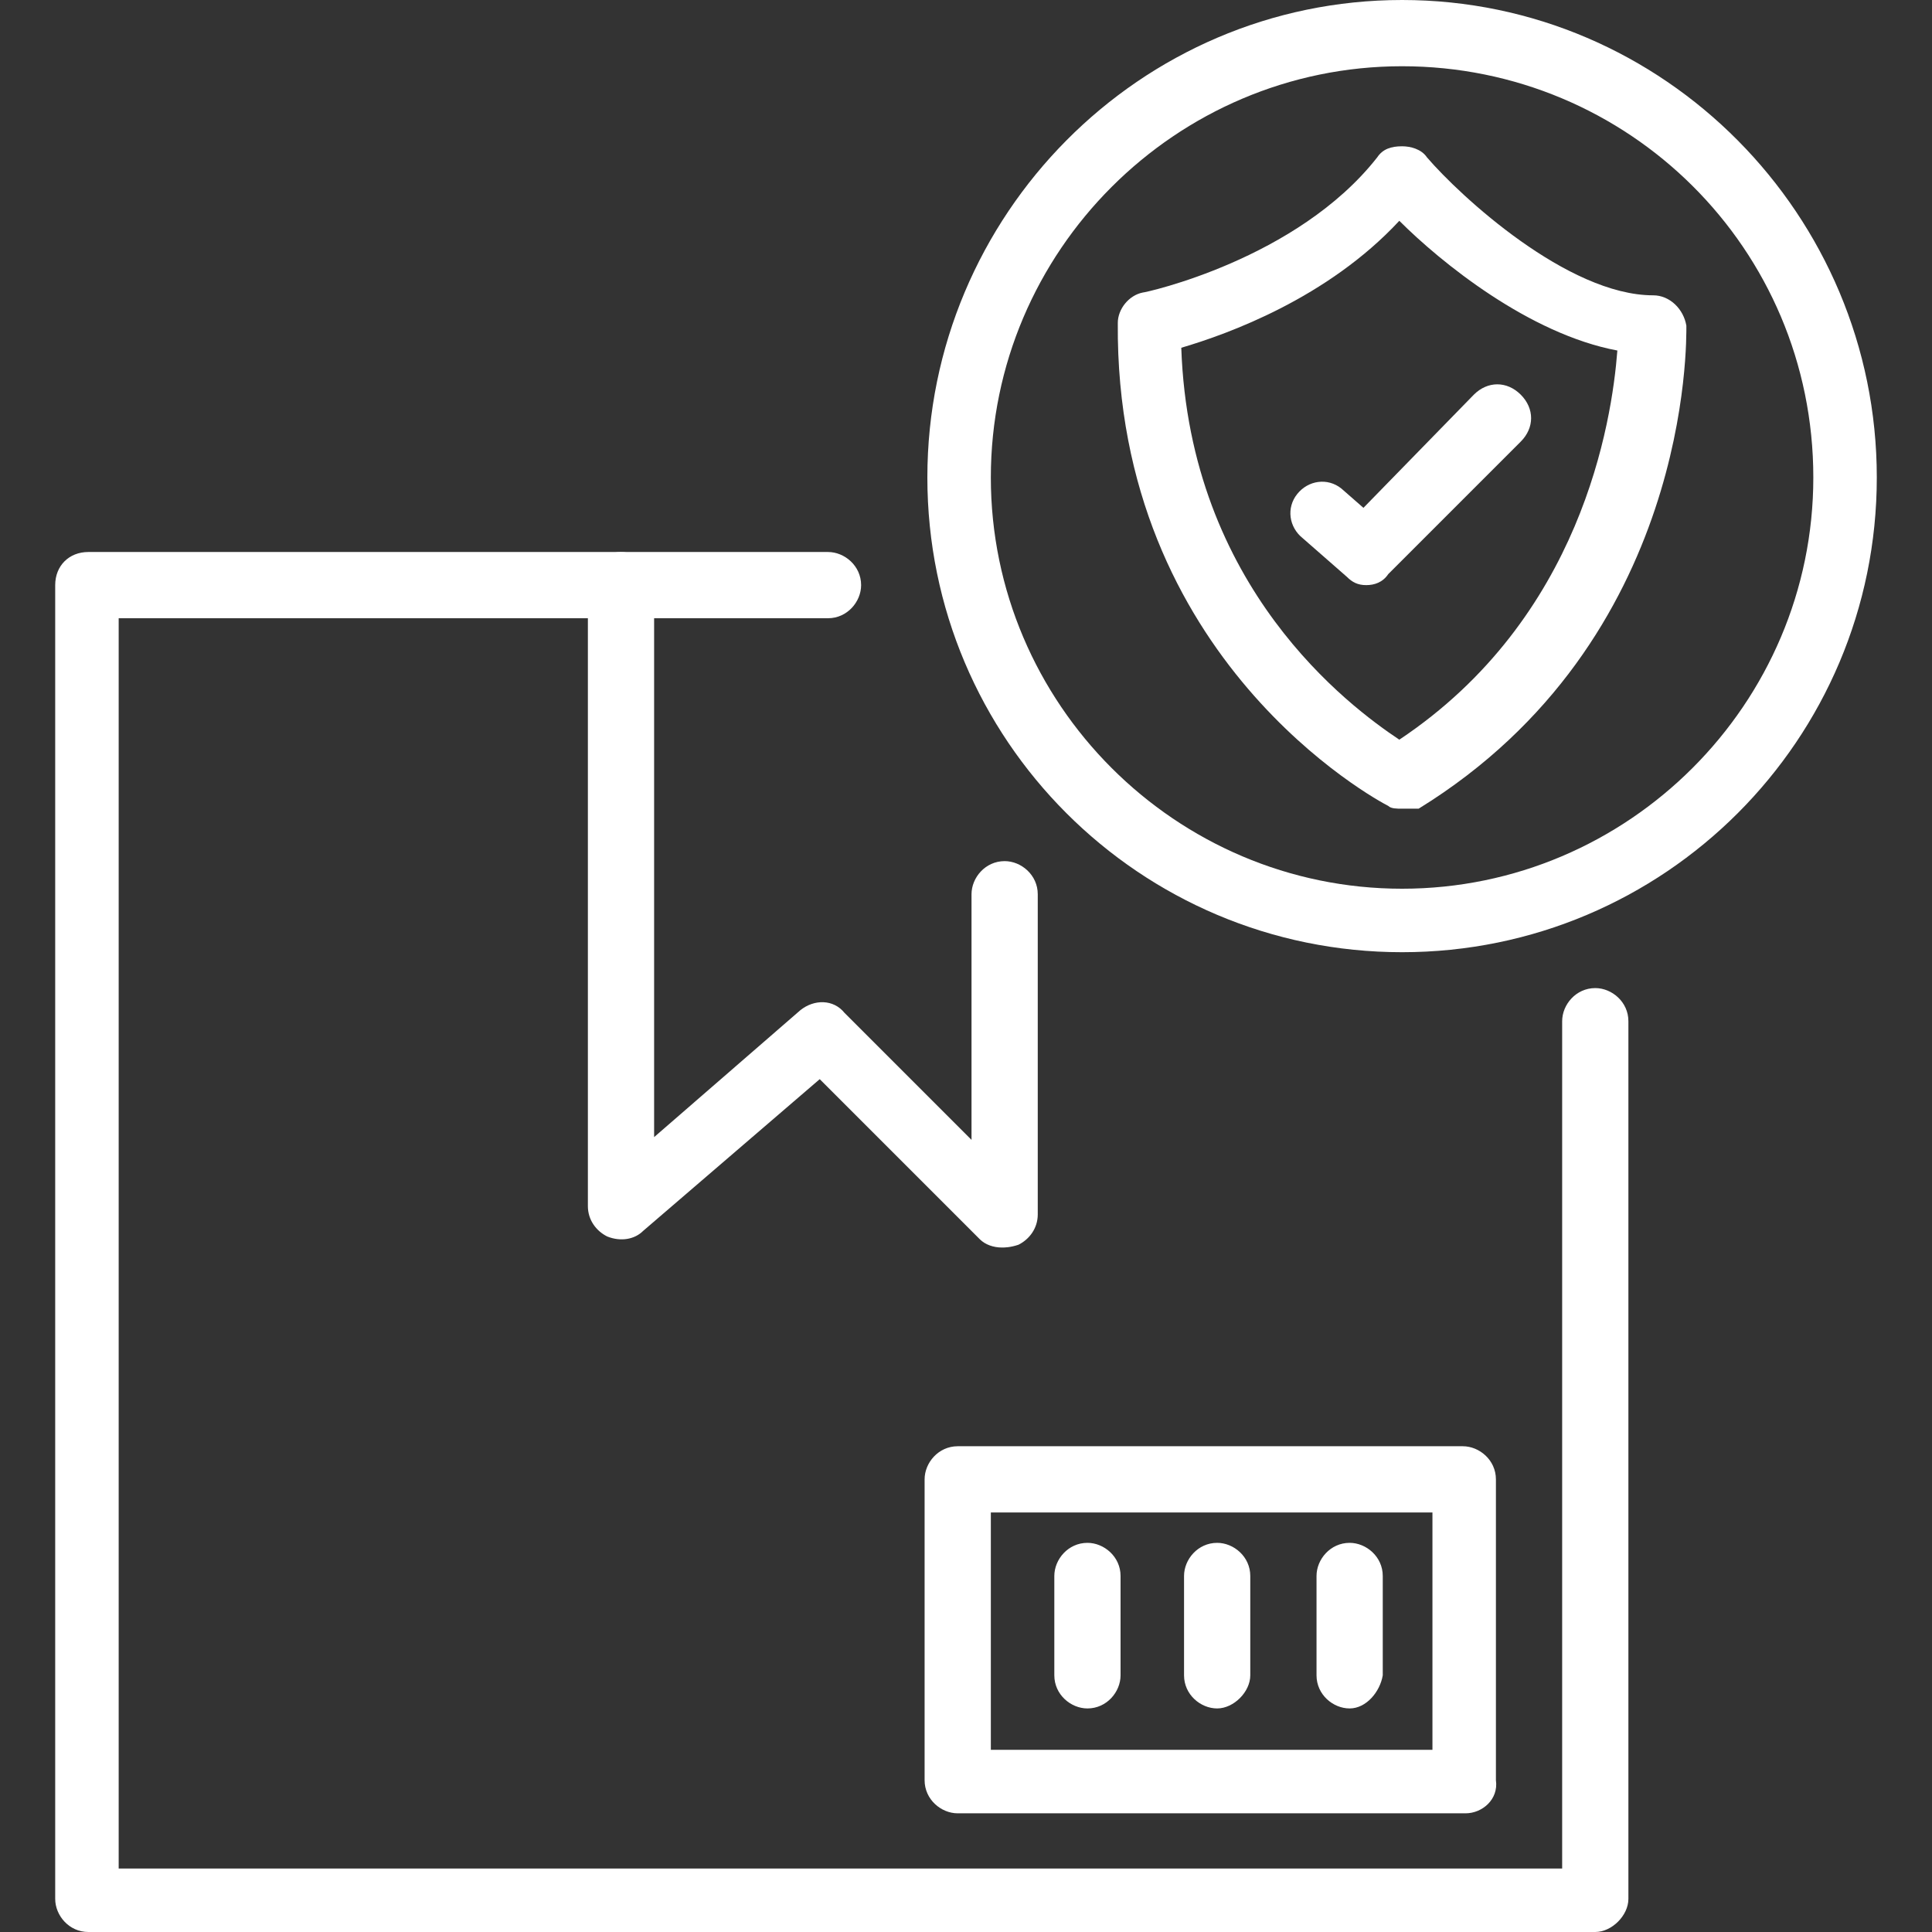 <?xml version="1.0" encoding="utf-8"?>
<!-- Generator: Adobe Illustrator 21.0.0, SVG Export Plug-In . SVG Version: 6.00 Build 0)  -->
<svg version="1.1" id="Capa_1" xmlns="http://www.w3.org/2000/svg" xmlns:xlink="http://www.w3.org/1999/xlink" x="0px" y="0px"
	 viewBox="0 0 70 70" style="enable-background:new 0 0 70 70;" xml:space="preserve">
<rect x="0" y="0" width="70" height="70" fill="#333333" stroke="none"/>
<style type="text/css">
	.st0{fill:#FFFFFF;}
</style>
<g>
	<g>
		<path class="st0" d="M57.8,70H3.2C2.5,70,2,69.4,2,68.8V21.2C2,20.5,2.5,20,3.2,20H30c0.6,0,1.2,0.5,1.2,1.2
			c0,0.6-0.5,1.2-1.2,1.2H4.3v45.3h52.3V37c0-0.6,0.5-1.2,1.2-1.2c0.6,0,1.2,0.5,1.2,1.2v31.8C59,69.4,58.4,70,57.8,70z"/>
	</g>
	<g>
		<path class="st0" d="M50.8,34.5c-9.5,0-17.2-7.7-17.2-17.2S41.3,0,50.8,0S68,7.8,68,17.3S60.3,34.5,50.8,34.5z M50.8,2.4
			c-8.2,0-14.9,6.7-14.9,14.9c0,8.2,6.7,14.9,14.9,14.9s14.9-6.7,14.9-14.9C65.7,9,59,2.4,50.8,2.4z"/>
	</g>
	<g>
		<path class="st0" d="M50.8,29.3c-0.2,0-0.4,0-0.5-0.1c-0.4-0.2-9.9-5.3-9.8-17.5c0-0.5,0.4-1,0.9-1.1c0.1,0,5.6-1.2,8.5-4.9
			c0.2-0.3,0.5-0.4,0.9-0.4c0.3,0,0.7,0.1,0.9,0.4c1.2,1.4,5.1,5,8.2,5c0.6,0,1.1,0.5,1.2,1.1c0,0.5,0.2,11.4-9.7,17.5
			C51.2,29.3,51,29.3,50.8,29.3z M42.8,12.6c0.3,8.7,6.1,13,7.9,14.2c6.6-4.4,7.7-11.5,7.9-14.1c-3.2-0.6-6.4-3.2-7.9-4.7
			C48.1,10.8,44.5,12.1,42.8,12.6z"/>
	</g>
	<g>
		<path class="st0" d="M49.5,21.2c-0.3,0-0.5-0.1-0.7-0.3l-1.6-1.4c-0.5-0.4-0.6-1.1-0.2-1.6c0.4-0.5,1.1-0.6,1.6-0.2l0.8,0.7l4-4.1
			c0.5-0.5,1.2-0.5,1.7,0c0.5,0.5,0.5,1.2,0,1.7l-4.8,4.8C50.1,21.1,49.8,21.2,49.5,21.2z"/>
	</g>
	<g>
		<path class="st0" d="M53.1,65.7H34.7c-0.6,0-1.2-0.5-1.2-1.2V53.6c0-0.6,0.5-1.2,1.2-1.2h18.3c0.6,0,1.2,0.5,1.2,1.2v10.9
			C54.3,65.2,53.7,65.7,53.1,65.7z M35.9,63.4h16v-8.6h-16V63.4z"/>
	</g>
	<g>
		<path class="st0" d="M39.4,61.9c-0.6,0-1.2-0.5-1.2-1.2v-3.6c0-0.6,0.5-1.2,1.2-1.2c0.6,0,1.2,0.5,1.2,1.2v3.6
			C40.6,61.3,40.1,61.9,39.4,61.9z"/>
	</g>
	<g>
		<path class="st0" d="M44.1,61.9c-0.6,0-1.2-0.5-1.2-1.2v-3.6c0-0.6,0.5-1.2,1.2-1.2c0.6,0,1.2,0.5,1.2,1.2v3.6
			C45.3,61.3,44.7,61.9,44.1,61.9z"/>
	</g>
	<g>
		<path class="st0" d="M48.9,61.9c-0.6,0-1.2-0.5-1.2-1.2v-3.6c0-0.6,0.5-1.2,1.2-1.2c0.6,0,1.2,0.5,1.2,1.2v3.6
			C50,61.3,49.5,61.9,48.9,61.9z"/>
	</g>
	<g>
		<path class="st0" d="M36.3,45.2c-0.3,0-0.6-0.1-0.8-0.3l-5.8-5.8l-6.4,5.5c-0.3,0.3-0.8,0.4-1.3,0.2c-0.4-0.2-0.7-0.6-0.7-1.1
			V21.2c0-0.6,0.5-1.2,1.2-1.2c0.6,0,1.2,0.5,1.2,1.2v20l5.3-4.6c0.5-0.4,1.2-0.4,1.6,0.1l4.6,4.6v-8.9c0-0.6,0.5-1.2,1.2-1.2
			c0.6,0,1.2,0.5,1.2,1.2V44c0,0.5-0.3,0.9-0.7,1.1C36.6,45.2,36.4,45.2,36.3,45.2z"/>
	</g>
</g>
</svg>
